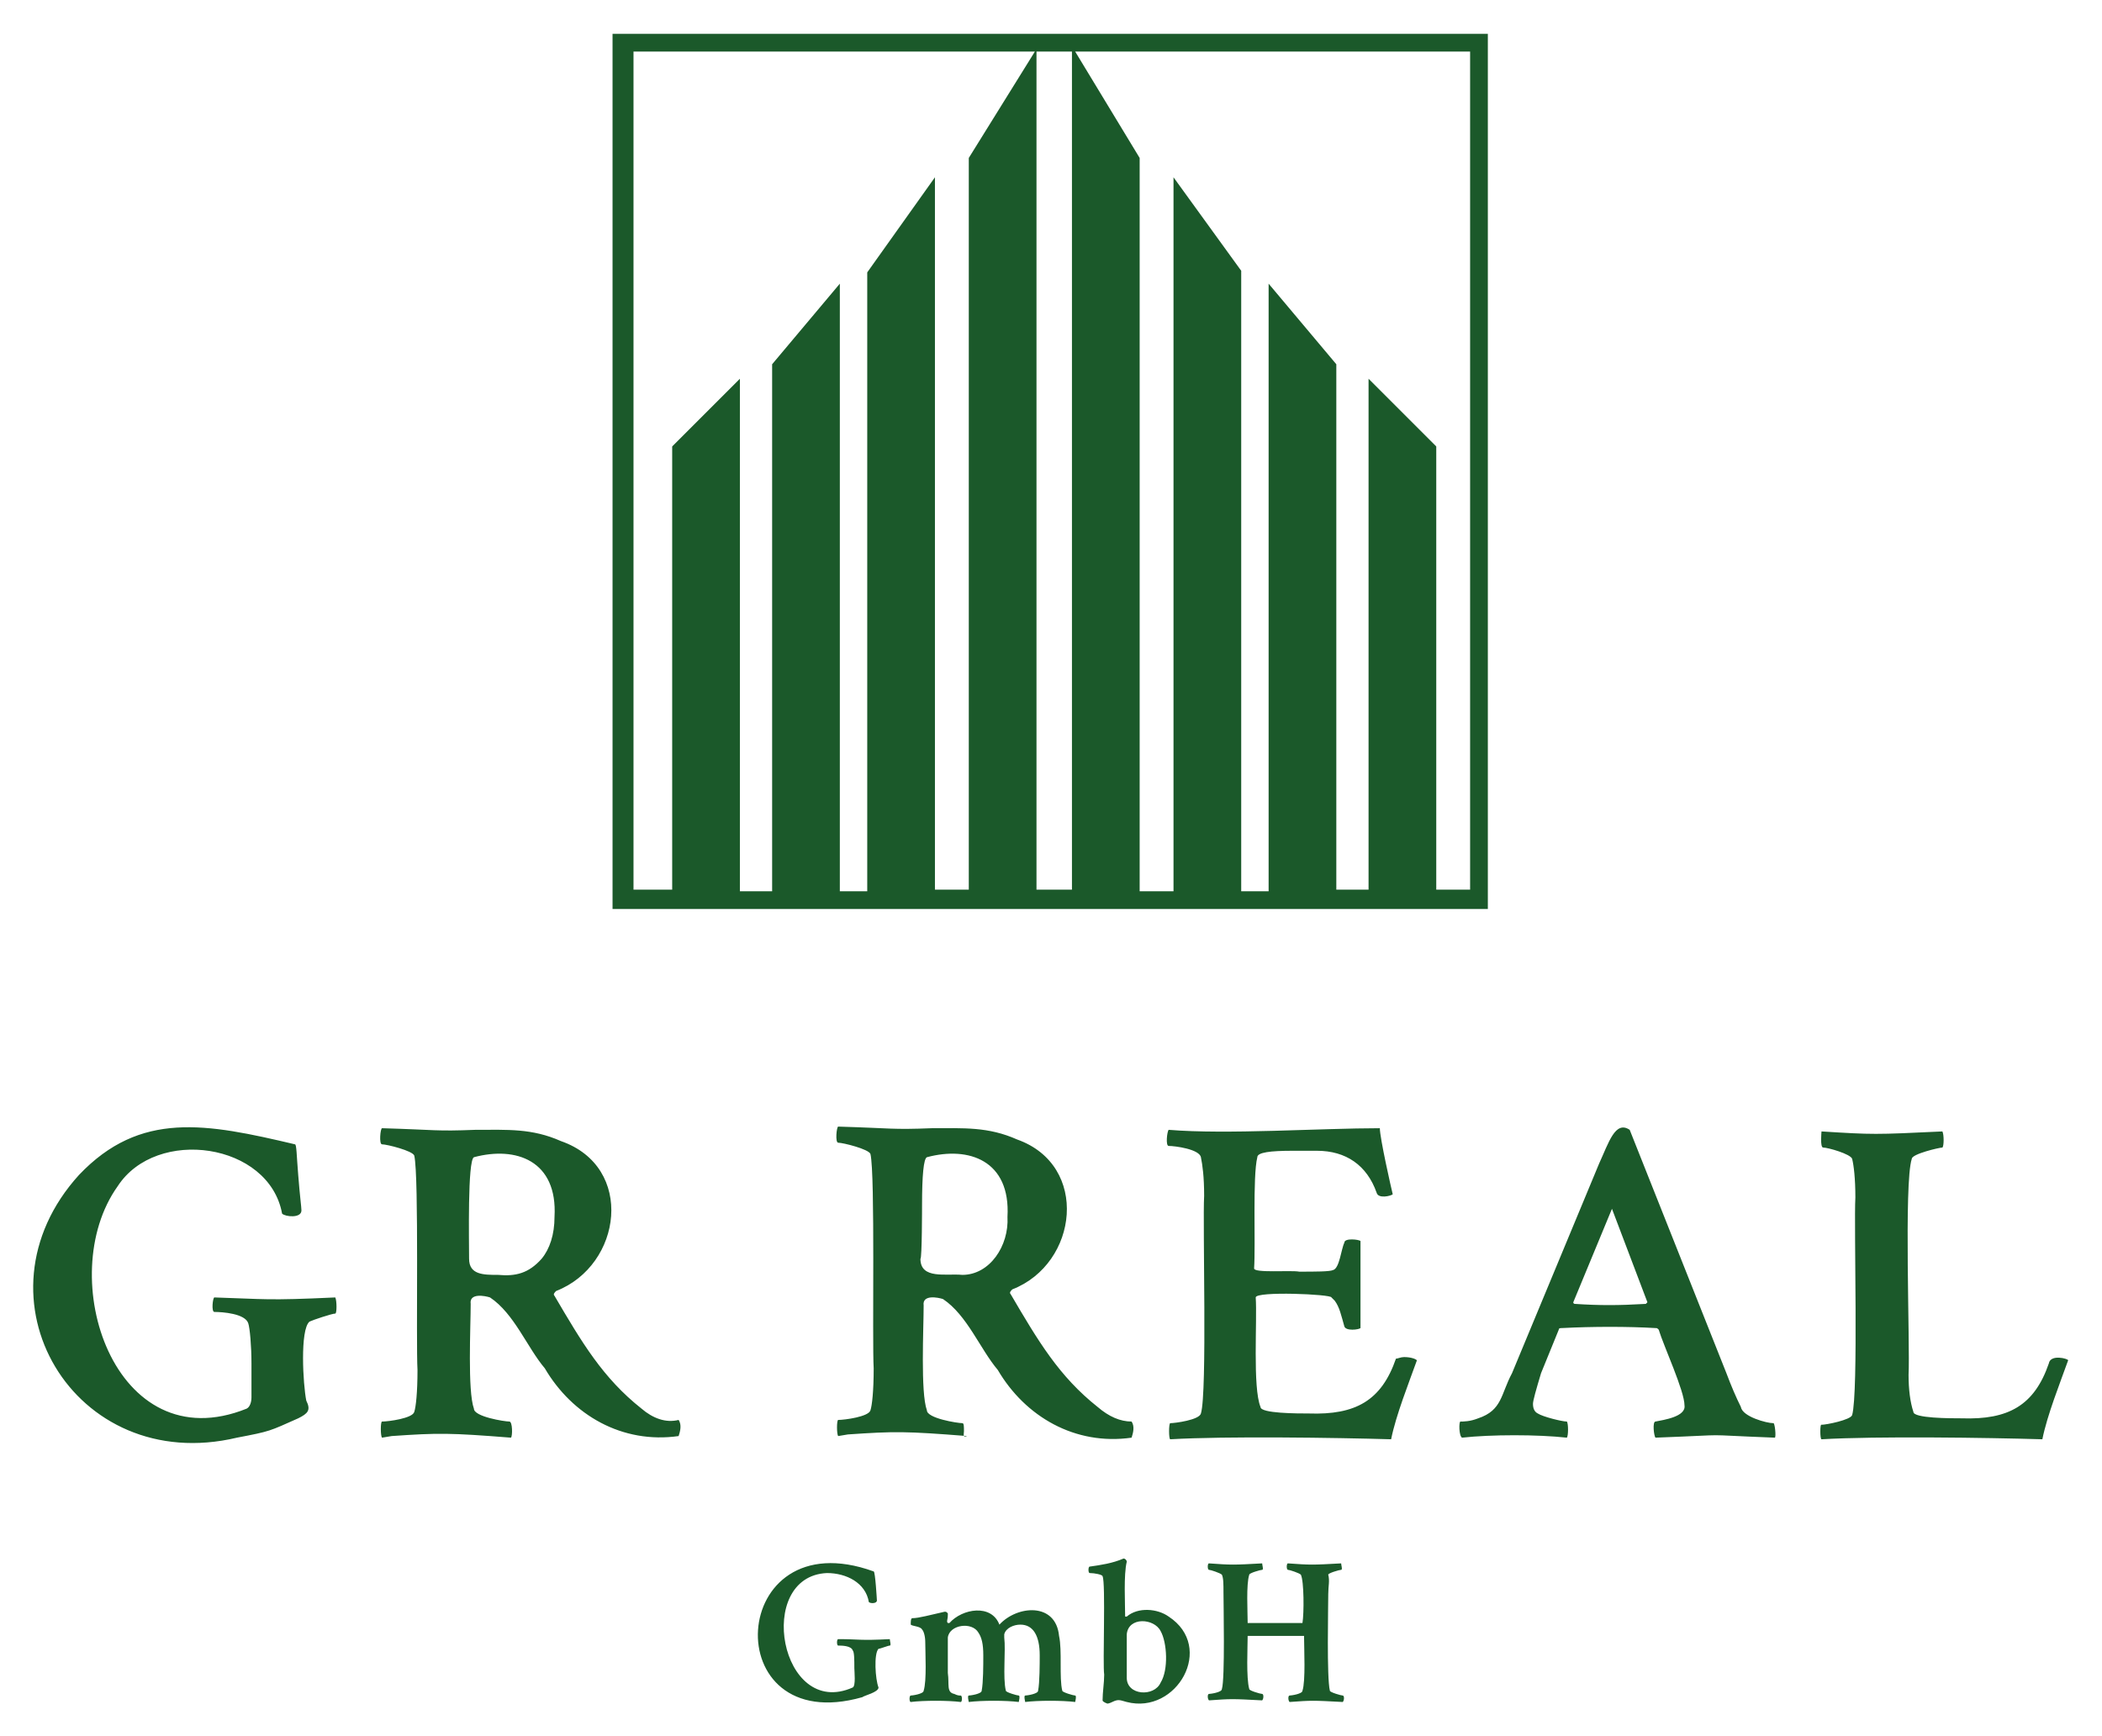 <?xml version="1.0" encoding="utf-8"?>
<!-- Generator: Adobe Illustrator 25.3.1, SVG Export Plug-In . SVG Version: 6.00 Build 0)  -->
<svg version="1.1" id="Ebene_1" xmlns="http://www.w3.org/2000/svg" xmlns:xlink="http://www.w3.org/1999/xlink" x="0px" y="0px"
	 viewBox="0 0 130.4 107.7" style="enable-background:new 0 0 130.4 107.7;" xml:space="preserve">
<style type="text/css">
	.st0{fill:#1B592A;}
</style>
<path class="st0" d="M92.4,2.1H38v54.3h54.3V2.1z M60.1,9.8v45.4H58V11l-4.2,5.9v38.4h-1.7V17.6l-4.2,5v32.7h-2V23.5l-4.2,4.2v27.5
	h-2.4v-52h24.9L60.1,9.8z M66.5,55.2h-2.2v-52h2.2V55.2z M91.2,55.2h-2.1V27.7l-4.2-4.2v31.7h-2V22.6l-4.2-5v37.7H77V16.8L72.8,11
	v44.3h-2.1V9.8l-4-6.6h24.5V55.2z"/>
<path class="st0" d="M110,88.3c-0.4,0-1.9-0.4-2-1c-0.3-0.6-0.6-1.3-0.9-2.1l-6-15.1c-0.9-0.6-1.3,0.8-1.9,2.1l-5.4,13
	c-0.7,1.3-0.6,2.3-2.1,2.8c-0.5,0.2-0.9,0.2-1.1,0.2c-0.1,0-0.1,0.9,0.1,1c1.8-0.2,4.7-0.2,6.5,0c0.1-0.1,0.1-0.9,0-1
	c-0.3,0-1.5-0.3-1.8-0.5c-0.2-0.1-0.3-0.3-0.3-0.6c0-0.2,0.2-0.9,0.5-1.9l1.1-2.7c0-0.1,0.1-0.1,0.2-0.1c1.9-0.1,4.1-0.1,5.8,0
	c0.1,0,0.1,0,0.2,0.1c0.3,1,1.6,3.8,1.6,4.7c0.1,0.7-1.3,0.9-1.8,1c-0.2,0-0.1,0.9,0,1c5.3-0.2,2.2-0.2,7.4,0
	C110.2,89.2,110.1,88.2,110,88.3z M102.1,80.9c-1.7,0.1-2.9,0.1-4.4,0c0,0-0.1,0-0.1-0.1l2.4-5.8l2.2,5.8L102.1,80.9z M66.7,105.2
	c0.1,0,0,0.4,0,0.4c-0.8-0.1-2.3-0.1-3.1,0c0,0-0.1-0.4,0-0.4c0.1,0,0.8-0.1,0.8-0.3c0.1-0.5,0.1-1.7,0.1-2.2c0-1.2-0.4-1.9-1.2-1.9
	c-0.4,0-0.9,0.2-1,0.6c0,0,0,0.1,0,0.1c0,0,0,0.1,0,0.1c0.1,0.8-0.1,2.5,0.1,3.3c0,0.1,0.7,0.3,0.8,0.3c0.1,0,0,0.4,0,0.4
	c-0.8-0.1-2.3-0.1-3.1,0c0,0-0.1-0.4,0-0.4c0.1,0,0.8-0.1,0.8-0.3c0.1-0.5,0.1-1.6,0.1-2.2c0-0.7-0.1-1.1-0.3-1.4
	c-0.4-0.7-1.8-0.5-1.9,0.3c0,0,0,2.2,0,2.2c0.1,0.7-0.1,1.2,0.4,1.3c0.2,0.1,0.3,0.1,0.4,0.1c0.1,0,0.1,0.4,0,0.4
	c-0.8-0.1-2.3-0.1-3.1,0c-0.1,0-0.1-0.4,0-0.4c0.1,0,0.8-0.1,0.8-0.3c0.2-0.6,0.1-2.4,0.1-3c0-0.4-0.1-0.7-0.2-0.8
	c-0.1-0.2-0.6-0.2-0.7-0.3c0-0.2,0-0.4,0.1-0.4c0.4,0,1.1-0.2,2-0.4c0,0,0,0,0,0c0.1,0,0.1,0,0.2,0.1c0,0.1,0,0.1,0,0.1
	c0,0.3-0.1,0.4,0,0.5c0,0,0,0,0.1,0c0.8-0.9,2.6-1.2,3.1,0.1c1.1-1.2,3.5-1.4,3.7,0.7c0.2,0.9,0,2.6,0.2,3.4
	C65.9,105,66.6,105.2,66.7,105.2z M128.3,84.4c-0.5,1.4-1.3,3.4-1.6,4.9c-3.4-0.1-10.3-0.2-13.7,0c-0.1,0-0.1-1,0-0.9
	c0.3,0,1.8-0.3,1.9-0.6c0.4-1.4,0.1-11.8,0.2-13.5c0-1.2-0.1-2-0.2-2.4c-0.1-0.3-1.5-0.7-1.8-0.7c-0.2,0-0.1-1-0.1-1
	c3.2,0.2,3.3,0.2,7.5,0c0.1,0.2,0.1,0.9,0,1c-0.2,0-1.9,0.4-1.9,0.7c-0.5,1.5-0.1,11.6-0.2,13.4c0,0.9,0.1,1.7,0.3,2.3
	c0,0.4,2.3,0.4,3,0.4c2.9,0.1,4.5-0.8,5.4-3.4C127.2,84,128.3,84.3,128.3,84.4z M20.8,80.5c0.1,0.2,0.1,1,0,1
	c-0.2,0-1.4,0.4-1.6,0.5c-0.6,0.5-0.4,3.9-0.2,4.9c0.3,0.6,0.1,0.8-0.5,1.1c-1.8,0.8-1.7,0.8-3.8,1.2C4.6,91.6-2,80.5,4.9,72.9
	c3.8-4,7.9-3.2,13.4-1.9c0.1,0,0.1,0.7,0.2,1.9c0.1,1.3,0.2,2,0.2,2.2c0,0.5-1,0.4-1.2,0.2c-0.8-4.4-7.8-5.4-10.2-1.7
	c-4,5.6-0.2,17.1,8,13.8c0.2-0.1,0.3-0.4,0.3-0.7l0-2.1c0-1.1-0.1-2.2-0.2-2.5c-0.2-0.6-1.6-0.7-2.1-0.7c-0.2,0-0.1-0.9,0-0.9
	C16.5,80.6,16.5,80.7,20.8,80.5z M72.5,100.3c-0.7-0.5-1.9-0.6-2.6,0c0,0-0.1,0-0.1,0c0-0.8-0.1-2.6,0.1-3.4c0-0.1-0.1-0.2-0.2-0.2
	c-0.7,0.3-1.4,0.4-2.1,0.5c-0.1,0-0.1,0.4,0,0.4c0.3,0,0.8,0.1,0.8,0.2c0.2,0.4,0,5.5,0.1,6.1c0,0.5-0.1,1.1-0.1,1.6
	c0,0.1,0.3,0.2,0.3,0.2c0,0,0.1,0,0.3-0.1c0.4-0.2,0.5-0.1,0.9,0C73,106.4,75.4,102.2,72.5,100.3z M72,104.4
	c-0.4,0.9-2.1,0.8-2.1-0.3c0,0,0-2.7,0-2.7c0.1-1.1,1.7-1,2.1-0.2C72.4,101.9,72.5,103.6,72,104.4z M82.4,98.9c0,0.8-0.1,5.2,0.1,6
	c0,0.1,0.7,0.3,0.8,0.3c0.1,0,0.1,0.3,0,0.4c-1.9-0.1-1.9-0.1-3.3,0c-0.1-0.1-0.1-0.4,0-0.4c0.1,0,0.8-0.1,0.8-0.3
	c0.2-0.6,0.1-2.6,0.1-3.3l0-0.1c-1.1,0-3.2,0-3.5,0c0,0.7-0.1,2.6,0.1,3.3c0,0.1,0.7,0.3,0.8,0.3c0.1,0,0.1,0.3,0,0.4
	c-1.9-0.1-1.9-0.1-3.3,0c-0.1-0.1-0.1-0.4,0-0.4c0.1,0,0.8-0.1,0.8-0.3c0.2-0.6,0.1-5.3,0.1-6c0-0.5,0-0.9-0.1-1.1
	c-0.1-0.1-0.7-0.3-0.8-0.3c-0.1,0-0.1-0.4,0-0.4c1.4,0.1,1.5,0.1,3.3,0c0,0.1,0.1,0.4,0,0.4c-0.1,0-0.8,0.2-0.8,0.3
	c-0.2,0.6-0.1,2.3-0.1,3l0,0c1.8,0,1.7,0,3.4,0c0.1-0.6,0.1-2.6-0.1-3c-0.1-0.1-0.7-0.3-0.8-0.3c-0.1,0-0.1-0.4,0-0.4
	c1.4,0.1,1.5,0.1,3.3,0c0,0.1,0.1,0.4,0,0.4c-0.1,0-0.8,0.2-0.8,0.3C82.5,98.1,82.4,98.4,82.4,98.9z M59.8,88.8c0-0.3,0-0.5-0.1-0.5
	c-0.3,0-2.2-0.3-2.2-0.8c-0.4-1.1-0.2-5.1-0.2-6.5c-0.1-0.7,0.9-0.5,1.2-0.4c1.5,1,2.3,3.1,3.4,4.4c1.7,2.9,4.8,4.7,8.3,4.2
	c0.1-0.3,0.2-0.7,0-1c-0.7,0-1.4-0.3-2.1-0.9c-2.4-1.9-3.7-4.1-5.4-7c-0.1-0.1,0-0.2,0.1-0.3c4.1-1.6,4.8-7.7,0.3-9.3
	c-1.8-0.8-3.3-0.7-5.3-0.7c-2.5,0.1-2.4,0-5.8-0.1c-0.1,0-0.2,1,0,1c0.3,0,1.9,0.4,2,0.7c0.3,1.3,0.1,11.6,0.2,13.3
	c0,1.4-0.1,2.3-0.2,2.6c-0.1,0.4-1.6,0.6-2,0.6c-0.1,0-0.1,0.9,0,1l0.6-0.1c2.9-0.2,3.6-0.2,7.4,0.1C59.7,89.2,59.8,89,59.8,88.8z
	 M57.2,74.8c0-1.9,0.1-2.9,0.3-3c2.6-0.7,5.2,0.2,5,3.7c0.1,1.8-1.1,3.6-2.8,3.6c-1-0.1-2.6,0.3-2.6-1
	C57.2,78.1,57.2,74.8,57.2,74.8z M39.8,87.4c-2.4-1.9-3.7-4.1-5.4-7c-0.1-0.1,0-0.2,0.1-0.3c4.1-1.6,4.9-7.7,0.3-9.3
	c-1.8-0.8-3.3-0.7-5.3-0.7c-2.5,0.1-2.4,0-5.8-0.1c-0.1,0-0.2,1,0,1c0.3,0,1.9,0.4,2,0.7c0.3,1.3,0.1,11.6,0.2,13.3
	c0,1.4-0.1,2.3-0.2,2.6c-0.1,0.4-1.6,0.6-2,0.6c-0.1,0-0.1,0.9,0,1l0.6-0.1c2.9-0.2,3.6-0.2,7.4,0.1c0.1-0.1,0.1-1-0.1-1
	c-0.3,0-2.2-0.3-2.2-0.8c-0.4-1.1-0.2-5.1-0.2-6.5c-0.1-0.7,0.9-0.5,1.2-0.4c1.5,1,2.3,3.1,3.4,4.4c1.7,2.9,4.8,4.7,8.3,4.2
	c0.1-0.3,0.2-0.7,0-1C41.3,88.3,40.5,88,39.8,87.4z M33.6,78.1c-0.8,0.9-1.6,1.1-2.7,1c-0.9,0-1.8,0-1.8-1c0-1.1-0.1-6.1,0.3-6.3
	c2.6-0.7,5.2,0.2,5,3.7C34.4,76.6,34.1,77.5,33.6,78.1z M55.2,101.7c0,0.1,0.1,0.4,0,0.4c-0.1,0-0.6,0.2-0.7,0.2
	c-0.3,0.3-0.2,1.9,0,2.4c0,0.3-0.9,0.5-1,0.6c-9.1,2.6-8.4-11.1,0.7-7.8c0.1,0,0.2,1.8,0.2,1.8c0,0.2-0.4,0.2-0.5,0.1
	c-0.2-1.2-1.4-1.8-2.6-1.8c-4.5,0.2-2.9,9.1,1.6,7.1c0.2-0.1,0.1-1,0.1-1.2c0-0.5,0-1-0.1-1.1c-0.1-0.3-0.7-0.3-0.9-0.3
	c-0.1,0-0.1-0.4,0-0.4C53.3,101.7,53.3,101.8,55.2,101.7z M87.1,84.2c0.4,0,0.7,0.1,0.8,0.2c-0.5,1.4-1.3,3.4-1.6,4.9
	c-3.4-0.1-10.3-0.2-13.7,0c-0.1,0-0.1-1,0-1c0.3,0,1.8-0.2,1.9-0.6c0.4-1.3,0.1-11.8,0.2-13.5c0-1.2-0.1-1.9-0.2-2.4
	c-0.1-0.5-1.6-0.7-2-0.7c-0.2,0-0.1-0.9,0-1c3.6,0.3,9.4-0.1,13.1-0.1c0,0.6,0.7,3.7,0.8,4.1c-0.1,0.1-0.9,0.3-1-0.1
	c-0.6-1.7-1.9-2.6-3.7-2.6h-1.5c-1.4,0-2.2,0.1-2.2,0.4c-0.3,1.2-0.1,5.4-0.2,6.9c0,0.3,2.3,0.1,2.8,0.2c1,0,1.9,0,2.1-0.1
	c0.4-0.1,0.5-1.3,0.7-1.7c0-0.3,0.9-0.2,1-0.1v5.4c-0.1,0.1-0.9,0.2-1-0.1c-0.2-0.7-0.3-1.2-0.6-1.6c0,0-0.1-0.1-0.2-0.2
	c0-0.2-4.7-0.4-4.7,0c0.1,1.4-0.2,5.6,0.3,6.8c0,0.4,2.3,0.4,3,0.4c2.9,0.1,4.5-0.8,5.4-3.4C86.7,84.3,86.9,84.2,87.1,84.2z"/>
</svg>
